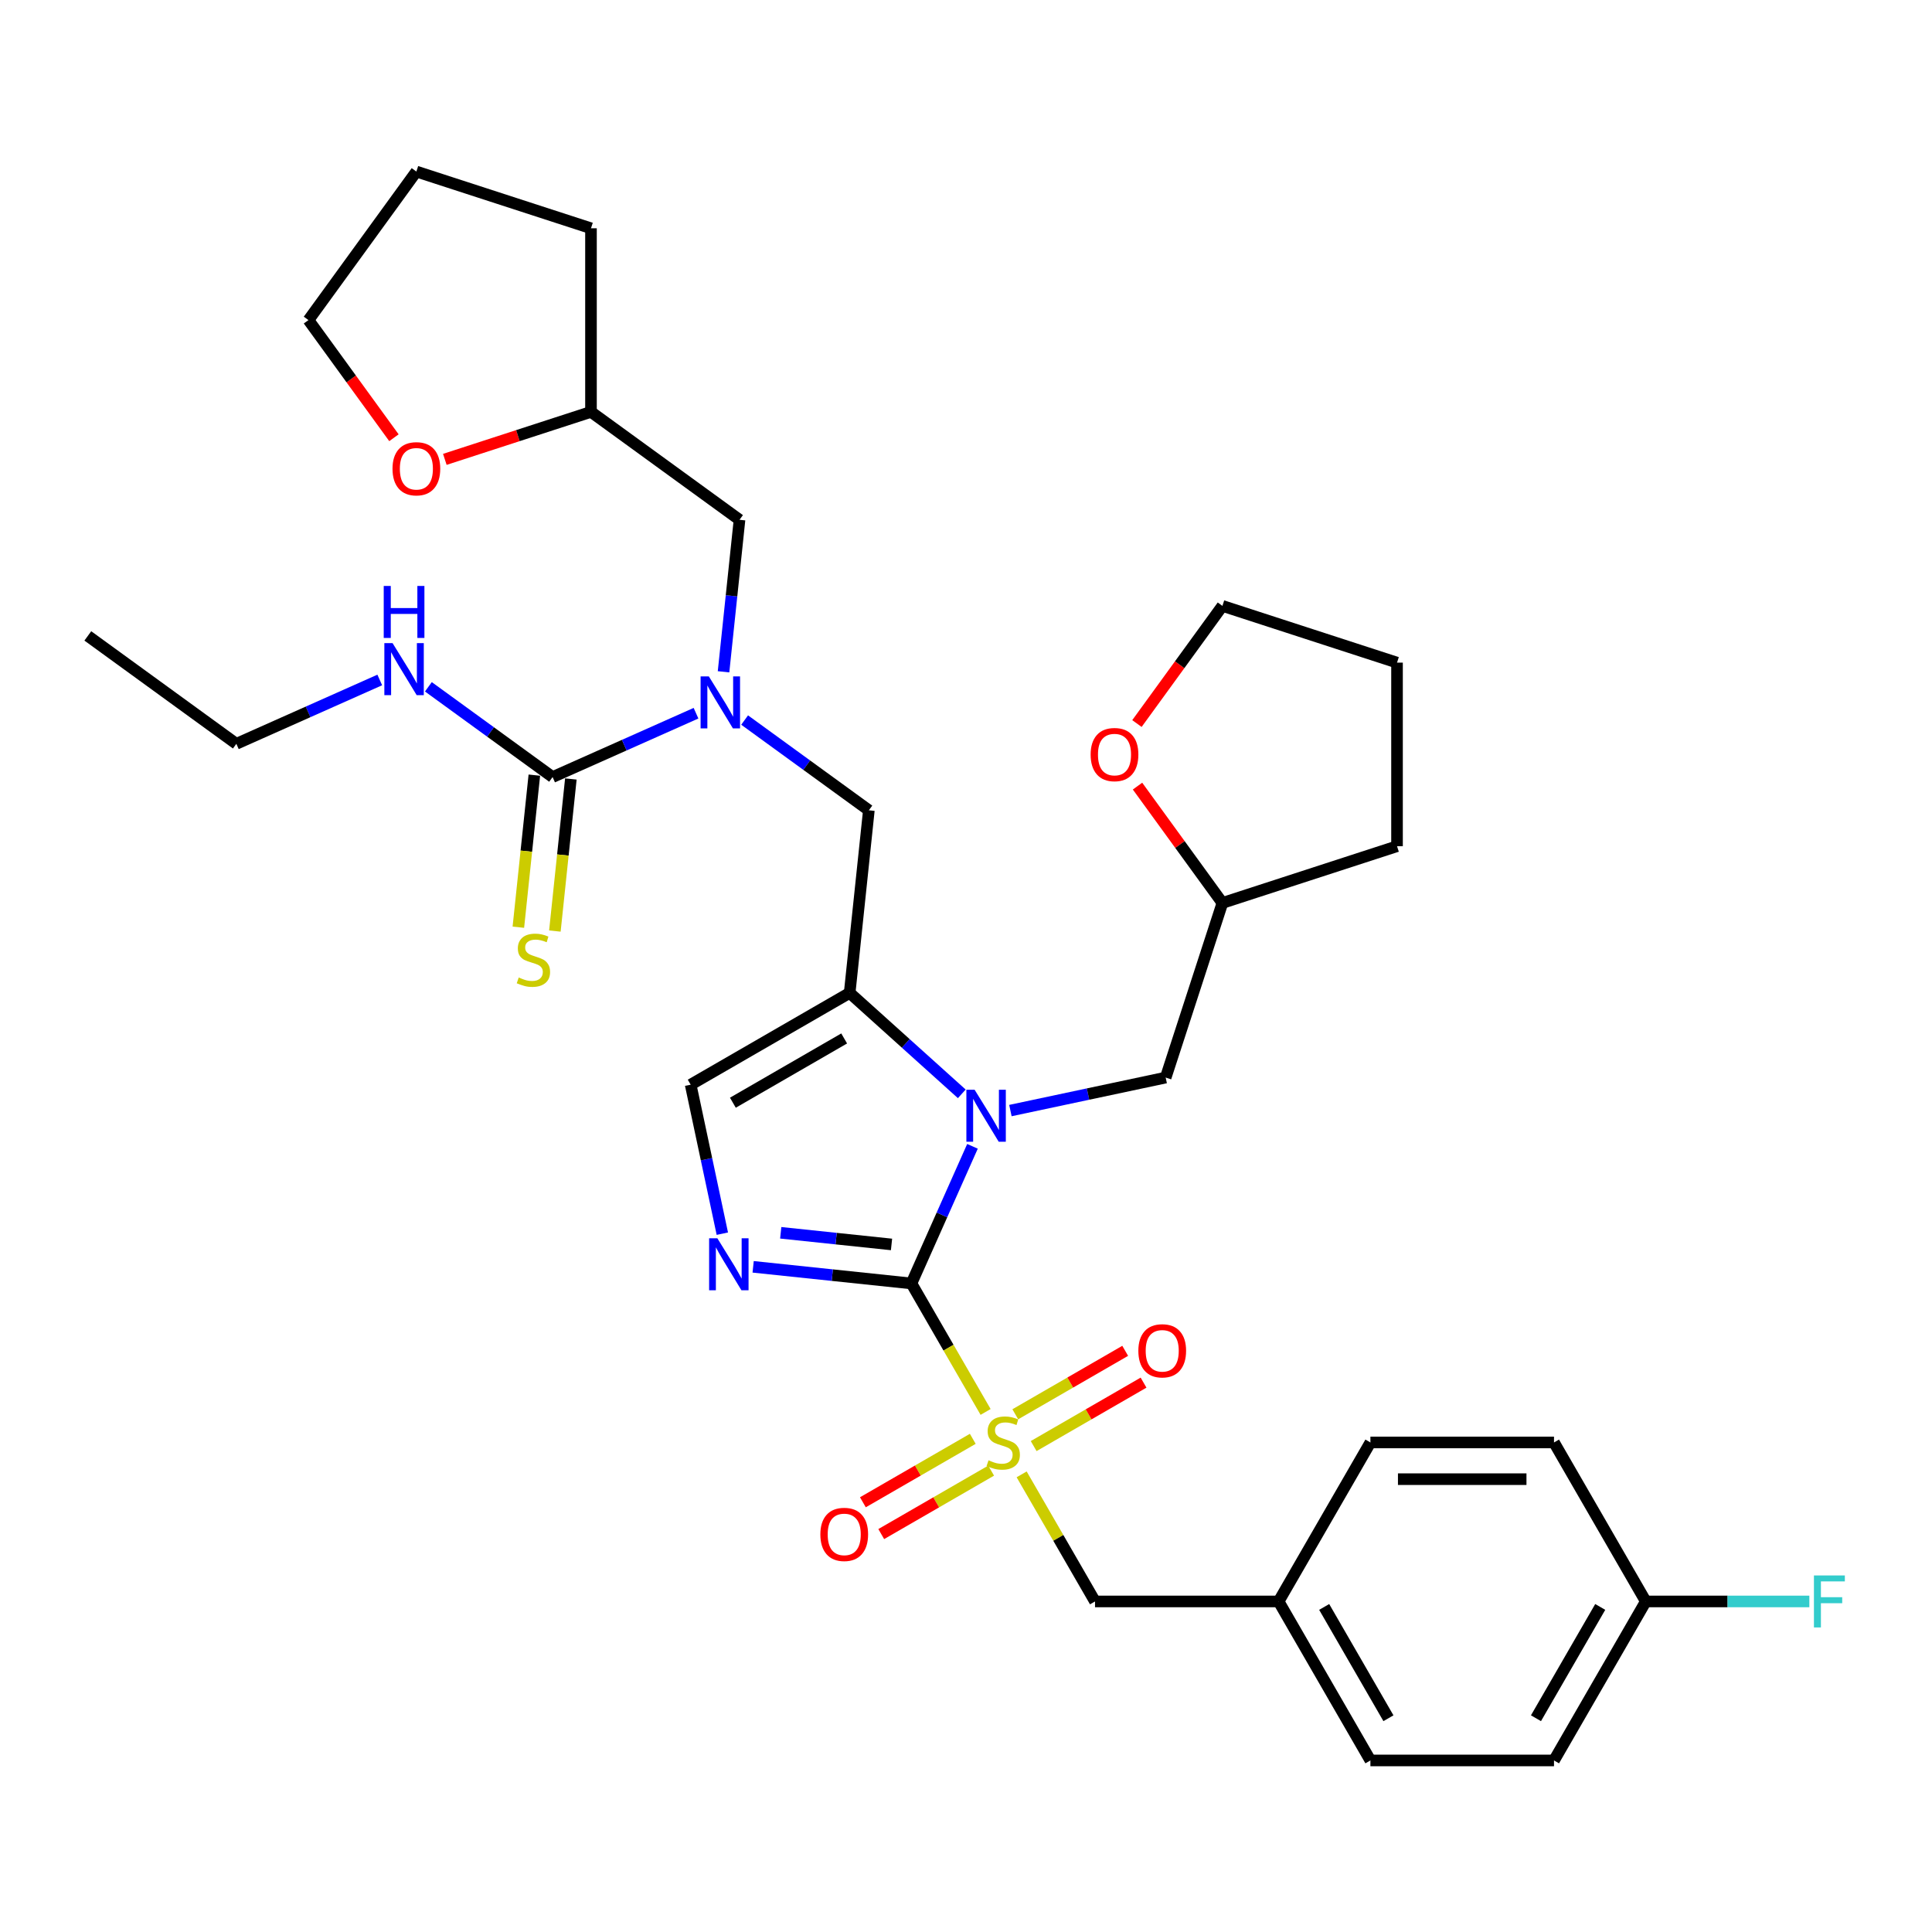 <?xml version='1.0' encoding='iso-8859-1'?>
<svg version='1.1' baseProfile='full'
              xmlns='http://www.w3.org/2000/svg'
                      xmlns:rdkit='http://www.rdkit.org/xml'
                      xmlns:xlink='http://www.w3.org/1999/xlink'
                  xml:space='preserve'
width='1000px' height='1000px' viewBox='0 0 1000 1000'>
<!-- END OF HEADER -->
<rect style='opacity:1.0;fill:#FFFFFF;stroke:none' width='1000' height='1000' x='0' y='0'> </rect>
<path class='bond-0' d='M 471.752,664.314 L 490.95,697.566' style='fill:none;fill-rule:evenodd;stroke:#000000;stroke-width:6px;stroke-linecap:butt;stroke-linejoin:miter;stroke-opacity:1' />
<path class='bond-0' d='M 490.95,697.566 L 510.147,730.817' style='fill:none;fill-rule:evenodd;stroke:#CCCC00;stroke-width:6px;stroke-linecap:butt;stroke-linejoin:miter;stroke-opacity:1' />
<path class='bond-1' d='M 471.752,664.314 L 487.553,628.824' style='fill:none;fill-rule:evenodd;stroke:#000000;stroke-width:6px;stroke-linecap:butt;stroke-linejoin:miter;stroke-opacity:1' />
<path class='bond-1' d='M 487.553,628.824 L 503.354,593.334' style='fill:none;fill-rule:evenodd;stroke:#0000FF;stroke-width:6px;stroke-linecap:butt;stroke-linejoin:miter;stroke-opacity:1' />
<path class='bond-2' d='M 471.752,664.314 L 430.789,660.009' style='fill:none;fill-rule:evenodd;stroke:#000000;stroke-width:6px;stroke-linecap:butt;stroke-linejoin:miter;stroke-opacity:1' />
<path class='bond-2' d='M 430.789,660.009 L 389.826,655.704' style='fill:none;fill-rule:evenodd;stroke:#0000FF;stroke-width:6px;stroke-linecap:butt;stroke-linejoin:miter;stroke-opacity:1' />
<path class='bond-2' d='M 461.45,644.121 L 432.776,641.107' style='fill:none;fill-rule:evenodd;stroke:#000000;stroke-width:6px;stroke-linecap:butt;stroke-linejoin:miter;stroke-opacity:1' />
<path class='bond-2' d='M 432.776,641.107 L 404.102,638.094' style='fill:none;fill-rule:evenodd;stroke:#0000FF;stroke-width:6px;stroke-linecap:butt;stroke-linejoin:miter;stroke-opacity:1' />
<path class='bond-8' d='M 528.801,763.127 L 547.791,796.017' style='fill:none;fill-rule:evenodd;stroke:#CCCC00;stroke-width:6px;stroke-linecap:butt;stroke-linejoin:miter;stroke-opacity:1' />
<path class='bond-8' d='M 547.791,796.017 L 566.78,828.907' style='fill:none;fill-rule:evenodd;stroke:#000000;stroke-width:6px;stroke-linecap:butt;stroke-linejoin:miter;stroke-opacity:1' />
<path class='bond-10' d='M 503.51,744.734 L 475.07,761.155' style='fill:none;fill-rule:evenodd;stroke:#CCCC00;stroke-width:6px;stroke-linecap:butt;stroke-linejoin:miter;stroke-opacity:1' />
<path class='bond-10' d='M 475.07,761.155 L 446.629,777.575' style='fill:none;fill-rule:evenodd;stroke:#FF0000;stroke-width:6px;stroke-linecap:butt;stroke-linejoin:miter;stroke-opacity:1' />
<path class='bond-10' d='M 513.013,761.194 L 484.573,777.614' style='fill:none;fill-rule:evenodd;stroke:#CCCC00;stroke-width:6px;stroke-linecap:butt;stroke-linejoin:miter;stroke-opacity:1' />
<path class='bond-10' d='M 484.573,777.614 L 456.132,794.034' style='fill:none;fill-rule:evenodd;stroke:#FF0000;stroke-width:6px;stroke-linecap:butt;stroke-linejoin:miter;stroke-opacity:1' />
<path class='bond-11' d='M 535.021,748.487 L 563.462,732.067' style='fill:none;fill-rule:evenodd;stroke:#CCCC00;stroke-width:6px;stroke-linecap:butt;stroke-linejoin:miter;stroke-opacity:1' />
<path class='bond-11' d='M 563.462,732.067 L 591.902,715.647' style='fill:none;fill-rule:evenodd;stroke:#FF0000;stroke-width:6px;stroke-linecap:butt;stroke-linejoin:miter;stroke-opacity:1' />
<path class='bond-11' d='M 525.519,732.028 L 553.959,715.608' style='fill:none;fill-rule:evenodd;stroke:#CCCC00;stroke-width:6px;stroke-linecap:butt;stroke-linejoin:miter;stroke-opacity:1' />
<path class='bond-11' d='M 553.959,715.608 L 582.399,699.188' style='fill:none;fill-rule:evenodd;stroke:#FF0000;stroke-width:6px;stroke-linecap:butt;stroke-linejoin:miter;stroke-opacity:1' />
<path class='bond-3' d='M 497.821,566.173 L 468.803,540.045' style='fill:none;fill-rule:evenodd;stroke:#0000FF;stroke-width:6px;stroke-linecap:butt;stroke-linejoin:miter;stroke-opacity:1' />
<path class='bond-3' d='M 468.803,540.045 L 439.784,513.916' style='fill:none;fill-rule:evenodd;stroke:#000000;stroke-width:6px;stroke-linecap:butt;stroke-linejoin:miter;stroke-opacity:1' />
<path class='bond-9' d='M 522.985,574.828 L 563.17,566.286' style='fill:none;fill-rule:evenodd;stroke:#0000FF;stroke-width:6px;stroke-linecap:butt;stroke-linejoin:miter;stroke-opacity:1' />
<path class='bond-9' d='M 563.17,566.286 L 603.355,557.745' style='fill:none;fill-rule:evenodd;stroke:#000000;stroke-width:6px;stroke-linecap:butt;stroke-linejoin:miter;stroke-opacity:1' />
<path class='bond-5' d='M 373.879,638.549 L 365.683,599.99' style='fill:none;fill-rule:evenodd;stroke:#0000FF;stroke-width:6px;stroke-linecap:butt;stroke-linejoin:miter;stroke-opacity:1' />
<path class='bond-5' d='M 365.683,599.99 L 357.487,561.43' style='fill:none;fill-rule:evenodd;stroke:#000000;stroke-width:6px;stroke-linecap:butt;stroke-linejoin:miter;stroke-opacity:1' />
<path class='bond-7' d='M 439.784,513.916 L 449.717,419.408' style='fill:none;fill-rule:evenodd;stroke:#000000;stroke-width:6px;stroke-linecap:butt;stroke-linejoin:miter;stroke-opacity:1' />
<path class='bond-34' d='M 439.784,513.916 L 357.487,561.43' style='fill:none;fill-rule:evenodd;stroke:#000000;stroke-width:6px;stroke-linecap:butt;stroke-linejoin:miter;stroke-opacity:1' />
<path class='bond-34' d='M 436.942,537.502 L 379.334,570.762' style='fill:none;fill-rule:evenodd;stroke:#000000;stroke-width:6px;stroke-linecap:butt;stroke-linejoin:miter;stroke-opacity:1' />
<path class='bond-4' d='M 286.025,402.204 L 323.141,385.679' style='fill:none;fill-rule:evenodd;stroke:#000000;stroke-width:6px;stroke-linecap:butt;stroke-linejoin:miter;stroke-opacity:1' />
<path class='bond-4' d='M 323.141,385.679 L 360.256,369.154' style='fill:none;fill-rule:evenodd;stroke:#0000FF;stroke-width:6px;stroke-linecap:butt;stroke-linejoin:miter;stroke-opacity:1' />
<path class='bond-12' d='M 276.575,401.211 L 272.438,440.567' style='fill:none;fill-rule:evenodd;stroke:#000000;stroke-width:6px;stroke-linecap:butt;stroke-linejoin:miter;stroke-opacity:1' />
<path class='bond-12' d='M 272.438,440.567 L 268.301,479.924' style='fill:none;fill-rule:evenodd;stroke:#CCCC00;stroke-width:6px;stroke-linecap:butt;stroke-linejoin:miter;stroke-opacity:1' />
<path class='bond-12' d='M 295.476,403.197 L 291.339,442.554' style='fill:none;fill-rule:evenodd;stroke:#000000;stroke-width:6px;stroke-linecap:butt;stroke-linejoin:miter;stroke-opacity:1' />
<path class='bond-12' d='M 291.339,442.554 L 287.203,481.911' style='fill:none;fill-rule:evenodd;stroke:#CCCC00;stroke-width:6px;stroke-linecap:butt;stroke-linejoin:miter;stroke-opacity:1' />
<path class='bond-14' d='M 286.025,402.204 L 253.877,378.846' style='fill:none;fill-rule:evenodd;stroke:#000000;stroke-width:6px;stroke-linecap:butt;stroke-linejoin:miter;stroke-opacity:1' />
<path class='bond-14' d='M 253.877,378.846 L 221.728,355.489' style='fill:none;fill-rule:evenodd;stroke:#0000FF;stroke-width:6px;stroke-linecap:butt;stroke-linejoin:miter;stroke-opacity:1' />
<path class='bond-6' d='M 385.419,372.694 L 417.568,396.051' style='fill:none;fill-rule:evenodd;stroke:#0000FF;stroke-width:6px;stroke-linecap:butt;stroke-linejoin:miter;stroke-opacity:1' />
<path class='bond-6' d='M 417.568,396.051 L 449.717,419.408' style='fill:none;fill-rule:evenodd;stroke:#000000;stroke-width:6px;stroke-linecap:butt;stroke-linejoin:miter;stroke-opacity:1' />
<path class='bond-13' d='M 374.502,347.721 L 378.636,308.383' style='fill:none;fill-rule:evenodd;stroke:#0000FF;stroke-width:6px;stroke-linecap:butt;stroke-linejoin:miter;stroke-opacity:1' />
<path class='bond-13' d='M 378.636,308.383 L 382.771,269.045' style='fill:none;fill-rule:evenodd;stroke:#000000;stroke-width:6px;stroke-linecap:butt;stroke-linejoin:miter;stroke-opacity:1' />
<path class='bond-17' d='M 566.78,828.907 L 661.808,828.907' style='fill:none;fill-rule:evenodd;stroke:#000000;stroke-width:6px;stroke-linecap:butt;stroke-linejoin:miter;stroke-opacity:1' />
<path class='bond-18' d='M 603.355,557.745 L 632.72,467.368' style='fill:none;fill-rule:evenodd;stroke:#000000;stroke-width:6px;stroke-linecap:butt;stroke-linejoin:miter;stroke-opacity:1' />
<path class='bond-19' d='M 382.771,269.045 L 305.892,213.189' style='fill:none;fill-rule:evenodd;stroke:#000000;stroke-width:6px;stroke-linecap:butt;stroke-linejoin:miter;stroke-opacity:1' />
<path class='bond-28' d='M 196.564,351.95 L 159.449,368.474' style='fill:none;fill-rule:evenodd;stroke:#0000FF;stroke-width:6px;stroke-linecap:butt;stroke-linejoin:miter;stroke-opacity:1' />
<path class='bond-28' d='M 159.449,368.474 L 122.334,384.999' style='fill:none;fill-rule:evenodd;stroke:#000000;stroke-width:6px;stroke-linecap:butt;stroke-linejoin:miter;stroke-opacity:1' />
<path class='bond-15' d='M 588.78,406.89 L 610.75,437.129' style='fill:none;fill-rule:evenodd;stroke:#FF0000;stroke-width:6px;stroke-linecap:butt;stroke-linejoin:miter;stroke-opacity:1' />
<path class='bond-15' d='M 610.75,437.129 L 632.72,467.368' style='fill:none;fill-rule:evenodd;stroke:#000000;stroke-width:6px;stroke-linecap:butt;stroke-linejoin:miter;stroke-opacity:1' />
<path class='bond-27' d='M 588.477,374.505 L 610.598,344.057' style='fill:none;fill-rule:evenodd;stroke:#FF0000;stroke-width:6px;stroke-linecap:butt;stroke-linejoin:miter;stroke-opacity:1' />
<path class='bond-27' d='M 610.598,344.057 L 632.72,313.609' style='fill:none;fill-rule:evenodd;stroke:#000000;stroke-width:6px;stroke-linecap:butt;stroke-linejoin:miter;stroke-opacity:1' />
<path class='bond-16' d='M 230.244,237.769 L 268.068,225.479' style='fill:none;fill-rule:evenodd;stroke:#FF0000;stroke-width:6px;stroke-linecap:butt;stroke-linejoin:miter;stroke-opacity:1' />
<path class='bond-16' d='M 268.068,225.479 L 305.892,213.189' style='fill:none;fill-rule:evenodd;stroke:#000000;stroke-width:6px;stroke-linecap:butt;stroke-linejoin:miter;stroke-opacity:1' />
<path class='bond-26' d='M 203.902,226.571 L 181.78,196.123' style='fill:none;fill-rule:evenodd;stroke:#FF0000;stroke-width:6px;stroke-linecap:butt;stroke-linejoin:miter;stroke-opacity:1' />
<path class='bond-26' d='M 181.78,196.123 L 159.659,165.675' style='fill:none;fill-rule:evenodd;stroke:#000000;stroke-width:6px;stroke-linecap:butt;stroke-linejoin:miter;stroke-opacity:1' />
<path class='bond-22' d='M 661.808,828.907 L 709.322,746.611' style='fill:none;fill-rule:evenodd;stroke:#000000;stroke-width:6px;stroke-linecap:butt;stroke-linejoin:miter;stroke-opacity:1' />
<path class='bond-23' d='M 661.808,828.907 L 709.322,911.204' style='fill:none;fill-rule:evenodd;stroke:#000000;stroke-width:6px;stroke-linecap:butt;stroke-linejoin:miter;stroke-opacity:1' />
<path class='bond-23' d='M 685.394,831.749 L 718.654,889.357' style='fill:none;fill-rule:evenodd;stroke:#000000;stroke-width:6px;stroke-linecap:butt;stroke-linejoin:miter;stroke-opacity:1' />
<path class='bond-29' d='M 632.72,467.368 L 723.097,438.002' style='fill:none;fill-rule:evenodd;stroke:#000000;stroke-width:6px;stroke-linecap:butt;stroke-linejoin:miter;stroke-opacity:1' />
<path class='bond-30' d='M 305.892,213.189 L 305.892,118.161' style='fill:none;fill-rule:evenodd;stroke:#000000;stroke-width:6px;stroke-linecap:butt;stroke-linejoin:miter;stroke-opacity:1' />
<path class='bond-20' d='M 851.864,828.907 L 804.35,911.204' style='fill:none;fill-rule:evenodd;stroke:#000000;stroke-width:6px;stroke-linecap:butt;stroke-linejoin:miter;stroke-opacity:1' />
<path class='bond-20' d='M 828.277,831.749 L 795.017,889.357' style='fill:none;fill-rule:evenodd;stroke:#000000;stroke-width:6px;stroke-linecap:butt;stroke-linejoin:miter;stroke-opacity:1' />
<path class='bond-21' d='M 851.864,828.907 L 894.189,828.907' style='fill:none;fill-rule:evenodd;stroke:#000000;stroke-width:6px;stroke-linecap:butt;stroke-linejoin:miter;stroke-opacity:1' />
<path class='bond-21' d='M 894.189,828.907 L 936.514,828.907' style='fill:none;fill-rule:evenodd;stroke:#33CCCC;stroke-width:6px;stroke-linecap:butt;stroke-linejoin:miter;stroke-opacity:1' />
<path class='bond-36' d='M 851.864,828.907 L 804.35,746.611' style='fill:none;fill-rule:evenodd;stroke:#000000;stroke-width:6px;stroke-linecap:butt;stroke-linejoin:miter;stroke-opacity:1' />
<path class='bond-24' d='M 709.322,746.611 L 804.35,746.611' style='fill:none;fill-rule:evenodd;stroke:#000000;stroke-width:6px;stroke-linecap:butt;stroke-linejoin:miter;stroke-opacity:1' />
<path class='bond-24' d='M 723.576,765.616 L 790.095,765.616' style='fill:none;fill-rule:evenodd;stroke:#000000;stroke-width:6px;stroke-linecap:butt;stroke-linejoin:miter;stroke-opacity:1' />
<path class='bond-25' d='M 709.322,911.204 L 804.35,911.204' style='fill:none;fill-rule:evenodd;stroke:#000000;stroke-width:6px;stroke-linecap:butt;stroke-linejoin:miter;stroke-opacity:1' />
<path class='bond-37' d='M 159.659,165.675 L 215.515,88.796' style='fill:none;fill-rule:evenodd;stroke:#000000;stroke-width:6px;stroke-linecap:butt;stroke-linejoin:miter;stroke-opacity:1' />
<path class='bond-35' d='M 632.72,313.609 L 723.097,342.974' style='fill:none;fill-rule:evenodd;stroke:#000000;stroke-width:6px;stroke-linecap:butt;stroke-linejoin:miter;stroke-opacity:1' />
<path class='bond-31' d='M 122.334,384.999 L 45.455,329.143' style='fill:none;fill-rule:evenodd;stroke:#000000;stroke-width:6px;stroke-linecap:butt;stroke-linejoin:miter;stroke-opacity:1' />
<path class='bond-32' d='M 723.097,438.002 L 723.097,342.974' style='fill:none;fill-rule:evenodd;stroke:#000000;stroke-width:6px;stroke-linecap:butt;stroke-linejoin:miter;stroke-opacity:1' />
<path class='bond-33' d='M 305.892,118.161 L 215.515,88.796' style='fill:none;fill-rule:evenodd;stroke:#000000;stroke-width:6px;stroke-linecap:butt;stroke-linejoin:miter;stroke-opacity:1' />
<path  class='atom-1' d='M 511.664 755.848
Q 511.968 755.962, 513.222 756.494
Q 514.476 757.026, 515.845 757.368
Q 517.251 757.672, 518.62 757.672
Q 521.166 757.672, 522.649 756.456
Q 524.131 755.201, 524.131 753.035
Q 524.131 751.552, 523.371 750.64
Q 522.649 749.728, 521.508 749.234
Q 520.368 748.739, 518.468 748.169
Q 516.073 747.447, 514.628 746.763
Q 513.222 746.079, 512.196 744.634
Q 511.207 743.19, 511.207 740.757
Q 511.207 737.374, 513.488 735.284
Q 515.807 733.193, 520.368 733.193
Q 523.485 733.193, 527.02 734.675
L 526.146 737.602
Q 522.915 736.272, 520.482 736.272
Q 517.859 736.272, 516.415 737.374
Q 514.971 738.438, 515.009 740.301
Q 515.009 741.745, 515.731 742.62
Q 516.491 743.494, 517.555 743.988
Q 518.658 744.482, 520.482 745.052
Q 522.915 745.813, 524.359 746.573
Q 525.804 747.333, 526.83 748.892
Q 527.894 750.412, 527.894 753.035
Q 527.894 756.76, 525.386 758.774
Q 522.915 760.751, 518.772 760.751
Q 516.377 760.751, 514.552 760.219
Q 512.766 759.725, 510.637 758.85
L 511.664 755.848
' fill='#CCCC00'/>
<path  class='atom-2' d='M 504.454 564.046
L 513.273 578.3
Q 514.147 579.707, 515.554 582.253
Q 516.96 584.8, 517.036 584.952
L 517.036 564.046
L 520.609 564.046
L 520.609 590.958
L 516.922 590.958
L 507.457 575.373
Q 506.355 573.549, 505.177 571.458
Q 504.036 569.368, 503.694 568.721
L 503.694 590.958
L 500.197 590.958
L 500.197 564.046
L 504.454 564.046
' fill='#0000FF'/>
<path  class='atom-3' d='M 371.296 640.925
L 380.114 655.179
Q 380.989 656.586, 382.395 659.133
Q 383.801 661.679, 383.877 661.831
L 383.877 640.925
L 387.45 640.925
L 387.45 667.837
L 383.763 667.837
L 374.299 652.253
Q 373.196 650.428, 372.018 648.337
Q 370.878 646.247, 370.536 645.601
L 370.536 667.837
L 367.039 667.837
L 367.039 640.925
L 371.296 640.925
' fill='#0000FF'/>
<path  class='atom-7' d='M 366.889 350.097
L 375.707 364.351
Q 376.582 365.757, 377.988 368.304
Q 379.395 370.851, 379.471 371.003
L 379.471 350.097
L 383.044 350.097
L 383.044 377.008
L 379.357 377.008
L 369.892 361.424
Q 368.789 359.599, 367.611 357.509
Q 366.471 355.418, 366.129 354.772
L 366.129 377.008
L 362.632 377.008
L 362.632 350.097
L 366.889 350.097
' fill='#0000FF'/>
<path  class='atom-11' d='M 424.616 794.201
Q 424.616 787.739, 427.809 784.128
Q 431.001 780.517, 436.969 780.517
Q 442.937 780.517, 446.13 784.128
Q 449.323 787.739, 449.323 794.201
Q 449.323 800.739, 446.092 804.464
Q 442.861 808.151, 436.969 808.151
Q 431.039 808.151, 427.809 804.464
Q 424.616 800.777, 424.616 794.201
M 436.969 805.11
Q 441.074 805.11, 443.279 802.373
Q 445.522 799.598, 445.522 794.201
Q 445.522 788.917, 443.279 786.256
Q 441.074 783.558, 436.969 783.558
Q 432.864 783.558, 430.621 786.218
Q 428.417 788.879, 428.417 794.201
Q 428.417 799.636, 430.621 802.373
Q 432.864 805.11, 436.969 805.11
' fill='#FF0000'/>
<path  class='atom-12' d='M 589.209 699.173
Q 589.209 692.711, 592.402 689.1
Q 595.595 685.489, 601.562 685.489
Q 607.53 685.489, 610.723 689.1
Q 613.916 692.711, 613.916 699.173
Q 613.916 705.711, 610.685 709.436
Q 607.454 713.123, 601.562 713.123
Q 595.633 713.123, 592.402 709.436
Q 589.209 705.749, 589.209 699.173
M 601.562 710.082
Q 605.668 710.082, 607.872 707.345
Q 610.115 704.57, 610.115 699.173
Q 610.115 693.889, 607.872 691.229
Q 605.668 688.53, 601.562 688.53
Q 597.457 688.53, 595.215 691.191
Q 593.01 693.851, 593.01 699.173
Q 593.01 704.609, 595.215 707.345
Q 597.457 710.082, 601.562 710.082
' fill='#FF0000'/>
<path  class='atom-13' d='M 268.49 505.948
Q 268.794 506.062, 270.048 506.594
Q 271.303 507.126, 272.671 507.468
Q 274.078 507.772, 275.446 507.772
Q 277.993 507.772, 279.475 506.556
Q 280.958 505.302, 280.958 503.135
Q 280.958 501.653, 280.197 500.74
Q 279.475 499.828, 278.335 499.334
Q 277.194 498.84, 275.294 498.27
Q 272.899 497.547, 271.455 496.863
Q 270.048 496.179, 269.022 494.735
Q 268.034 493.29, 268.034 490.857
Q 268.034 487.474, 270.314 485.384
Q 272.633 483.293, 277.194 483.293
Q 280.311 483.293, 283.846 484.776
L 282.972 487.703
Q 279.741 486.372, 277.309 486.372
Q 274.686 486.372, 273.241 487.474
Q 271.797 488.539, 271.835 490.401
Q 271.835 491.846, 272.557 492.72
Q 273.317 493.594, 274.382 494.088
Q 275.484 494.583, 277.309 495.153
Q 279.741 495.913, 281.186 496.673
Q 282.63 497.433, 283.656 498.992
Q 284.721 500.512, 284.721 503.135
Q 284.721 506.86, 282.212 508.875
Q 279.741 510.851, 275.598 510.851
Q 273.203 510.851, 271.379 510.319
Q 269.592 509.825, 267.464 508.951
L 268.49 505.948
' fill='#CCCC00'/>
<path  class='atom-15' d='M 203.197 332.892
L 212.016 347.146
Q 212.89 348.552, 214.297 351.099
Q 215.703 353.646, 215.779 353.798
L 215.779 332.892
L 219.352 332.892
L 219.352 359.804
L 215.665 359.804
L 206.2 344.219
Q 205.098 342.395, 203.92 340.304
Q 202.779 338.213, 202.437 337.567
L 202.437 359.804
L 198.94 359.804
L 198.94 332.892
L 203.197 332.892
' fill='#0000FF'/>
<path  class='atom-15' d='M 198.617 303.289
L 202.266 303.289
L 202.266 314.73
L 216.026 314.73
L 216.026 303.289
L 219.675 303.289
L 219.675 330.201
L 216.026 330.201
L 216.026 317.771
L 202.266 317.771
L 202.266 330.201
L 198.617 330.201
L 198.617 303.289
' fill='#0000FF'/>
<path  class='atom-16' d='M 564.51 390.564
Q 564.51 384.103, 567.703 380.491
Q 570.896 376.88, 576.864 376.88
Q 582.832 376.88, 586.024 380.491
Q 589.217 384.103, 589.217 390.564
Q 589.217 397.102, 585.986 400.827
Q 582.755 404.515, 576.864 404.515
Q 570.934 404.515, 567.703 400.827
Q 564.51 397.14, 564.51 390.564
M 576.864 401.474
Q 580.969 401.474, 583.174 398.737
Q 585.416 395.962, 585.416 390.564
Q 585.416 385.281, 583.174 382.62
Q 580.969 379.921, 576.864 379.921
Q 572.759 379.921, 570.516 382.582
Q 568.311 385.243, 568.311 390.564
Q 568.311 396, 570.516 398.737
Q 572.759 401.474, 576.864 401.474
' fill='#FF0000'/>
<path  class='atom-17' d='M 203.161 242.63
Q 203.161 236.168, 206.354 232.557
Q 209.547 228.946, 215.515 228.946
Q 221.482 228.946, 224.675 232.557
Q 227.868 236.168, 227.868 242.63
Q 227.868 249.168, 224.637 252.893
Q 221.406 256.58, 215.515 256.58
Q 209.585 256.58, 206.354 252.893
Q 203.161 249.206, 203.161 242.63
M 215.515 253.54
Q 219.62 253.54, 221.824 250.803
Q 224.067 248.028, 224.067 242.63
Q 224.067 237.347, 221.824 234.686
Q 219.62 231.987, 215.515 231.987
Q 211.409 231.987, 209.167 234.648
Q 206.962 237.309, 206.962 242.63
Q 206.962 248.066, 209.167 250.803
Q 211.409 253.54, 215.515 253.54
' fill='#FF0000'/>
<path  class='atom-22' d='M 938.89 815.451
L 954.893 815.451
L 954.893 818.53
L 942.501 818.53
L 942.501 826.703
L 953.524 826.703
L 953.524 829.82
L 942.501 829.82
L 942.501 842.363
L 938.89 842.363
L 938.89 815.451
' fill='#33CCCC'/>
</svg>
